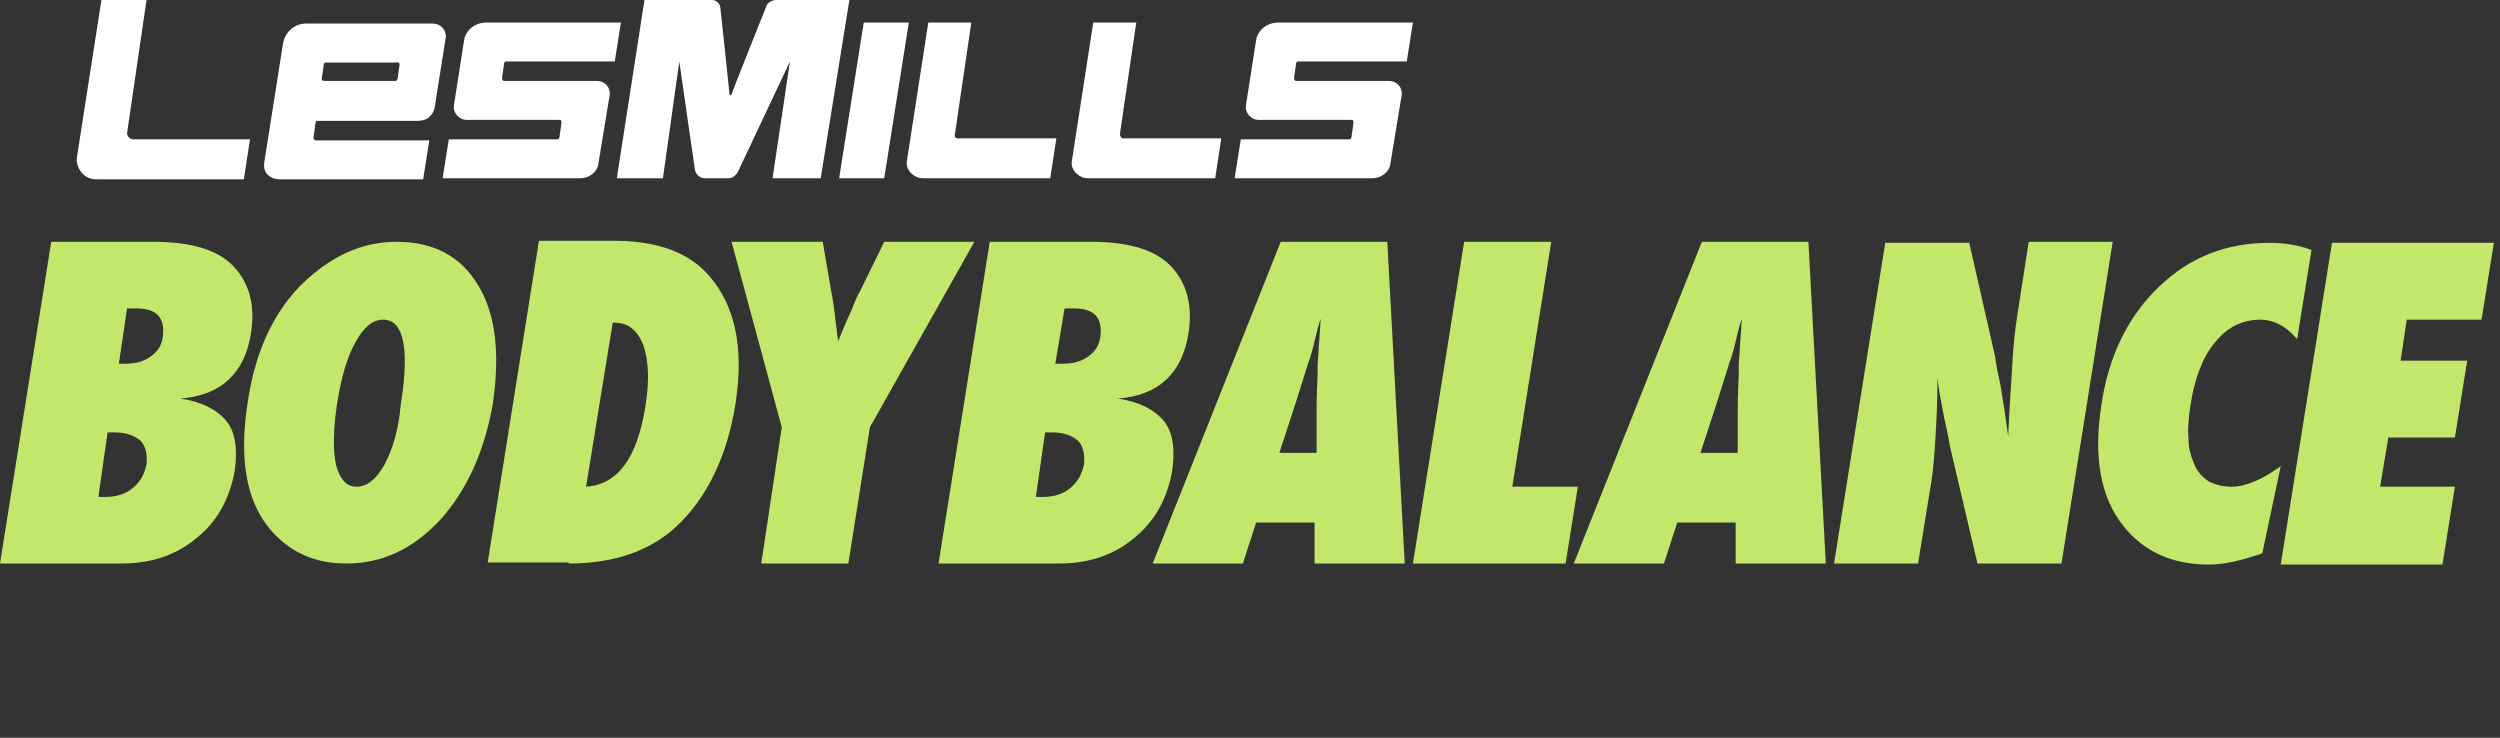 <?xml version="1.0" encoding="utf-8"?>
<!-- Generator: Adobe Illustrator 24.3.0, SVG Export Plug-In . SVG Version: 6.00 Build 0)  -->
<svg version="1.1" id="Ebene_1" xmlns="http://www.w3.org/2000/svg" xmlns:xlink="http://www.w3.org/1999/xlink" x="0px" y="0px"
	 viewBox="0 0 244 72" style="enable-background:new 0 0 244 72;" xml:space="preserve">
<rect x="0" y="0" width="244" height="72" fill="#333333" stroke="none"/>
<style type="text/css">
	.st0{fill:#FFFFFF;}
	.st1{fill:#00A7E1;}
	.st2{fill:#C2E76B;}
	.st3{fill:#787020;}
	.st4{fill:#F5343F;}
	.st5{fill:#E65300;}
	.st6{fill:#D20A2B;}
	.st7{fill:#000A29;}
	.st8{fill:#000A29;stroke:#000000;stroke-width:5;stroke-miterlimit:10;}
	.st9{fill:#4D4E4C;}
	.st10{clip-path:url(#SVGID_2_);fill:#FFFFFF;}
	.st11{clip-path:url(#SVGID_2_);fill:#4D4E4C;}
	.st12{fill:none;stroke:#FFFFFF;stroke-width:0.531;stroke-miterlimit:10;}
	.st13{fill:#1E1D1C;}
	.st14{fill:#4CC200;}
	.st15{clip-path:url(#SVGID_8_);fill:#4CC200;}
	.st16{fill:#00BB00;}
	.st17{clip-path:url(#SVGID_25_);}
	.st18{fill:#D40A2B;}
	.st19{fill:#EFEFEF;}
	.st20{fill:#767779;}
	.st21{fill:#EC6500;}
	.st22{clip-path:url(#SVGID_50_);fill:#1E1D1C;}
	.st23{clip-path:url(#SVGID_52_);fill:#1E1D1C;}
	.st24{fill:#FFCD00;}
</style>
<g>
	<path class="st0" d="M12.4,13l1.9-13H9.9L7.5,15.4c-0.1,0.8,0.5,2.1,1.9,2.1h14.4l0.6-3.9l-11.4,0C12.6,13.6,12.4,13.2,12.4,13
		L12.4,13z"/>
	<path class="st0" d="M93.2,13.1l1.6-10.9h-4.2l-2.1,13.6c-0.1,0.8,0.7,1.6,1.6,1.6h12.4l0.6-3.9h-9.5
		C93.3,13.6,93.1,13.3,93.2,13.1L93.2,13.1z"/>
	<path class="st0" d="M109.3,13.1l1.6-10.9h-4.2l-2.1,13.6c-0.1,0.8,0.7,1.6,1.6,1.6h12.4l0.6-3.9h-9.5
		C109.5,13.6,109.3,13.3,109.3,13.1L109.3,13.1z"/>
	<polygon class="st0" points="84.3,2.2 81.9,17.4 86.3,17.4 88.7,2.2 84.3,2.2 	"/>
	<path class="st0" d="M75.8,0c-0.7,0-1,0.5-1,0.6c0,0-3.4,8.5-3.4,8.6c0,0.1-0.1,0.1-0.1,0.1c-0.1,0-0.1-0.1-0.1-0.1
		c0-0.1-0.9-8.5-0.9-8.5c0-0.1-0.2-0.7-0.8-0.7c-0.7,0-6.6,0-6.6,0l-2.7,17.4h4.5L66.3,6l1.5,10.4c0.1,0.9,0.8,1,1,1
		c0.6,0,1.6,0,2.3,0c0.4,0,0.8-0.3,1-0.8l5-10.6l-1.7,11.4h4.7L82.9,0C82.9,0,76.1,0,75.8,0L75.8,0z"/>
	<path class="st0" d="M30.8,12c0-0.2,0.1-0.2,0.2-0.2h9.7c1,0,1.7-0.5,1.8-1.8l1-6.3c0.1-0.4-0.2-1.4-1.3-1.4H29.8
		c-0.8,0-2,0.6-2.2,2.1l-1.8,11.4c-0.2,1.1,0.6,1.7,1.5,1.7h14l0.6-3.8H30.8c-0.1,0-0.2-0.1-0.2-0.3L30.8,12L30.8,12z M31.4,7.7
		l0.2-1.4c0-0.1,0.1-0.2,0.2-0.2h6.9C38.9,6,39,6.2,39,6.3l-0.2,1.4c0,0.1-0.1,0.2-0.2,0.2h-6.9C31.5,7.9,31.4,7.8,31.4,7.7
		L31.4,7.7z"/>
	<path class="st0" d="M49.2,6.2c0-0.1,0.1-0.2,0.2-0.2H60l0.6-3.8H47.5c-1.4,0-2.1,1-2.2,1.7l-1,6.4c-0.1,0.8,0.6,1.4,1.2,1.4h9.1
		c0.2,0,0.2,0.1,0.2,0.3l-0.2,1.4c0,0.1-0.1,0.2-0.2,0.2H43.8l-0.6,3.8h13.4c0.9,0,1.7-0.6,1.8-1.4l1.1-6.7c0.1-0.6-0.3-1.4-1.3-1.4
		h-9c-0.1,0-0.2-0.1-0.2-0.3L49.2,6.2L49.2,6.2z"/>
	<path class="st0" d="M126.5,6.2c0-0.1,0.1-0.2,0.2-0.2h10.6l0.6-3.8h-13.1c-1.4,0-2.1,1-2.2,1.7l-1,6.4c-0.1,0.8,0.6,1.4,1.2,1.4
		h9.1c0.2,0,0.2,0.1,0.2,0.3l-0.2,1.4c0,0.1-0.1,0.2-0.2,0.2h-10.6l-0.6,3.8h13.4c0.9,0,1.7-0.6,1.8-1.4l1.1-6.7
		c0.1-0.6-0.3-1.4-1.3-1.4h-9c-0.1,0-0.2-0.1-0.2-0.3L126.5,6.2L126.5,6.2z"/>
	<path class="st2" d="M11.9,55c2.8,0,5.3-0.8,7.3-2.5c2-1.6,3.2-3.8,3.7-6.5c0.3-2.1,0.1-3.8-0.8-4.9c-0.9-1.1-2.4-1.9-4.5-2.2
		c4-0.3,6.3-2.5,6.9-6.4c0.4-2.6-0.1-4.8-1.7-6.5c-1.5-1.6-4.1-2.4-7.8-2.4H5L0,55H11.9L11.9,55z M10.5,42.2h0.7
		c1.1,0,1.9,0.3,2.5,0.8c0.5,0.5,0.7,1.3,0.6,2.3c-0.2,1-0.6,1.7-1.3,2.3c-0.7,0.6-1.6,0.9-2.7,0.9c-0.1,0-0.2,0-0.3,0
		c-0.1,0-0.3,0-0.4,0L10.5,42.2L10.5,42.2z M12.4,30.1c0.2,0,0.4,0,0.5,0c0.1,0,0.3,0,0.4,0c2,0,2.8,0.9,2.6,2.7
		c-0.1,0.9-0.5,1.5-1.2,2c-0.7,0.5-1.5,0.7-2.5,0.7h-0.6L12.4,30.1L12.4,30.1z M46.7,27.9c-1.7-2.9-4.4-4.3-8-4.3
		c-3,0-5.7,1.1-8.2,3.2c-3.4,2.8-5.5,7-6.3,12.3c-0.9,5.6-0.2,9.8,2.2,12.6c1.9,2.2,4.3,3.3,7.4,3.3c3.5,0,6.5-1.4,9.2-4.3
		c2.6-2.9,4.3-6.7,5.1-11.3C48.8,34.6,48.4,30.7,46.7,27.9L46.7,27.9z M37.5,45.4c-0.8,1.4-1.7,2.1-2.7,2.1c-1,0-1.6-0.7-2-2.1
		c-0.3-1.4-0.3-3.4,0.1-6c0.4-2.6,1-4.6,1.8-6c0.8-1.5,1.7-2.2,2.7-2.2c2,0,2.6,2.8,1.7,8.4C38.9,42,38.3,43.9,37.5,45.4L37.5,45.4
		L37.5,45.4z M55.5,55c4.4,0,7.9-1.2,10.5-3.6c3-2.8,5-6.9,5.8-12.1c0.8-5.3,0-9.4-2.6-12.4c-2-2.3-5.1-3.4-9.3-3.4h-7.3l-5,31.4
		H55.5L55.5,55z M59.8,31.5H60c1.3,0,2.2,0.7,2.8,2.2c0.5,1.5,0.6,3.4,0.2,5.9c-0.8,5.1-2.7,7.7-5.8,7.9L59.8,31.5L59.8,31.5z
		 M84.9,41.7l10.2-18.1h-8.8L84,28.3c-0.3,0.5-0.6,1.2-0.9,2c-0.4,0.8-0.8,1.8-1.3,3c-0.1-0.8-0.2-1.6-0.3-2.4
		c-0.1-0.8-0.2-1.7-0.4-2.6l-0.8-4.7h-8.9l4.9,18.1L74.3,55h8.5L84.9,41.7L84.9,41.7z M103.4,55c2.8,0,5.3-0.8,7.3-2.5
		c2-1.6,3.2-3.8,3.7-6.5c0.3-2.1,0.1-3.8-0.8-4.9c-0.9-1.1-2.4-1.9-4.5-2.2c4-0.3,6.3-2.5,6.9-6.4c0.4-2.6-0.1-4.8-1.7-6.5
		c-1.5-1.6-4.1-2.4-7.8-2.4h-9.9l-5,31.4H103.4L103.4,55z M102,42.2h0.7c1.1,0,1.9,0.3,2.5,0.8c0.5,0.5,0.7,1.3,0.6,2.3
		c-0.2,1-0.6,1.7-1.3,2.3c-0.7,0.6-1.6,0.9-2.7,0.9c-0.1,0-0.2,0-0.3,0c-0.1,0-0.3,0-0.4,0L102,42.2L102,42.2z M103.9,30.1
		c0.2,0,0.4,0,0.5,0c0.1,0,0.3,0,0.4,0c2,0,2.8,0.9,2.6,2.7c-0.1,0.9-0.5,1.5-1.2,2c-0.7,0.5-1.5,0.7-2.5,0.7H103L103.9,30.1
		L103.9,30.1z M135.4,23.6h-10.4L112.5,55h8.8l1.3-4h5.7l0,4h8.8L135.4,23.6L135.4,23.6z M124.8,44.4l1.6-4.9l1.2-3.8
		c0-0.1,0.1-0.3,0.2-0.6c0.1-0.3,0.3-0.9,0.5-1.8c0.1-0.4,0.2-0.8,0.3-1.2c0.1-0.4,0.2-0.7,0.3-1l-0.2,3c0,0.6-0.1,1.1-0.1,1.5
		c0,0.4,0,0.7,0,0.9c-0.1,2.1-0.1,3.2-0.1,3.5c0,0.4,0,0.5,0,0.5l0,3.7H124.8L124.8,44.4z M154,47.5h-6.4l3.8-23.9h-8.5l-5,31.4
		h14.9L154,47.5L154,47.5z M176.5,23.6h-10.4L153.6,55h8.8l1.3-4h5.7v4h8.8L176.5,23.6L176.5,23.6z M165.9,44.4l1.6-4.9l1.2-3.8
		c0-0.1,0.1-0.3,0.2-0.6c0.1-0.3,0.3-0.9,0.5-1.8c0.1-0.4,0.2-0.8,0.3-1.2c0.1-0.4,0.2-0.7,0.3-1l-0.2,3c0,0.6-0.1,1.1-0.1,1.5
		c0,0.4,0,0.7,0,0.9c-0.1,2.1-0.1,3.2-0.1,3.5c0,0.4,0,0.5,0,0.5l0,3.7H165.9L165.9,44.4z M187.2,55l1.3-8c0.2-1.2,0.3-2.7,0.4-4.3
		c0.1-1.6,0.2-3.6,0.2-5.8c0.1,1,0.3,2,0.5,3.1c0.2,1.1,0.5,2.2,0.7,3.5L193,55h8.2l5-31.4H198l-1.1,7.1c-0.2,1.3-0.4,2.9-0.5,4.9
		c-0.1,1.9-0.3,4.3-0.4,7l-0.4-2.8c-0.2-1.1-0.3-2.1-0.5-2.9c-0.2-0.8-0.3-1.6-0.4-2.2l-2.5-11H184L179,55H187.2L187.2,55z
		 M217.8,47.5c-0.9,0-1.6-0.2-2.2-0.5c-0.6-0.4-1.1-0.9-1.4-1.6c-0.3-0.7-0.6-1.5-0.6-2.5c-0.1-1,0-2.1,0.2-3.4
		c0.4-2.6,1.2-4.7,2.4-6.1c1.2-1.5,2.7-2.2,4.4-2.2c1.3,0,2.5,0.6,3.6,1.9l1.4-8.7c-1.3-0.5-2.7-0.7-4.1-0.7
		c-4.2,0-7.8,1.4-10.8,4.3c-3,2.9-4.9,6.7-5.6,11.5c-0.8,5.1-0.1,9.1,2.2,11.9c2,2.5,4.8,3.7,8.3,3.7c1.5,0,3.2-0.4,5.2-1.1l1.8-8.5
		C220.8,46.8,219.2,47.5,217.8,47.5L217.8,47.5L217.8,47.5z M238.4,55l1.2-7.5h-7.3l0.8-4.8h6.5l1.2-7.5h-6.5l0.6-4h7.3l1.2-7.5
		h-15.8l-5,31.4H238.4L238.4,55z"/>
</g>
</svg>
